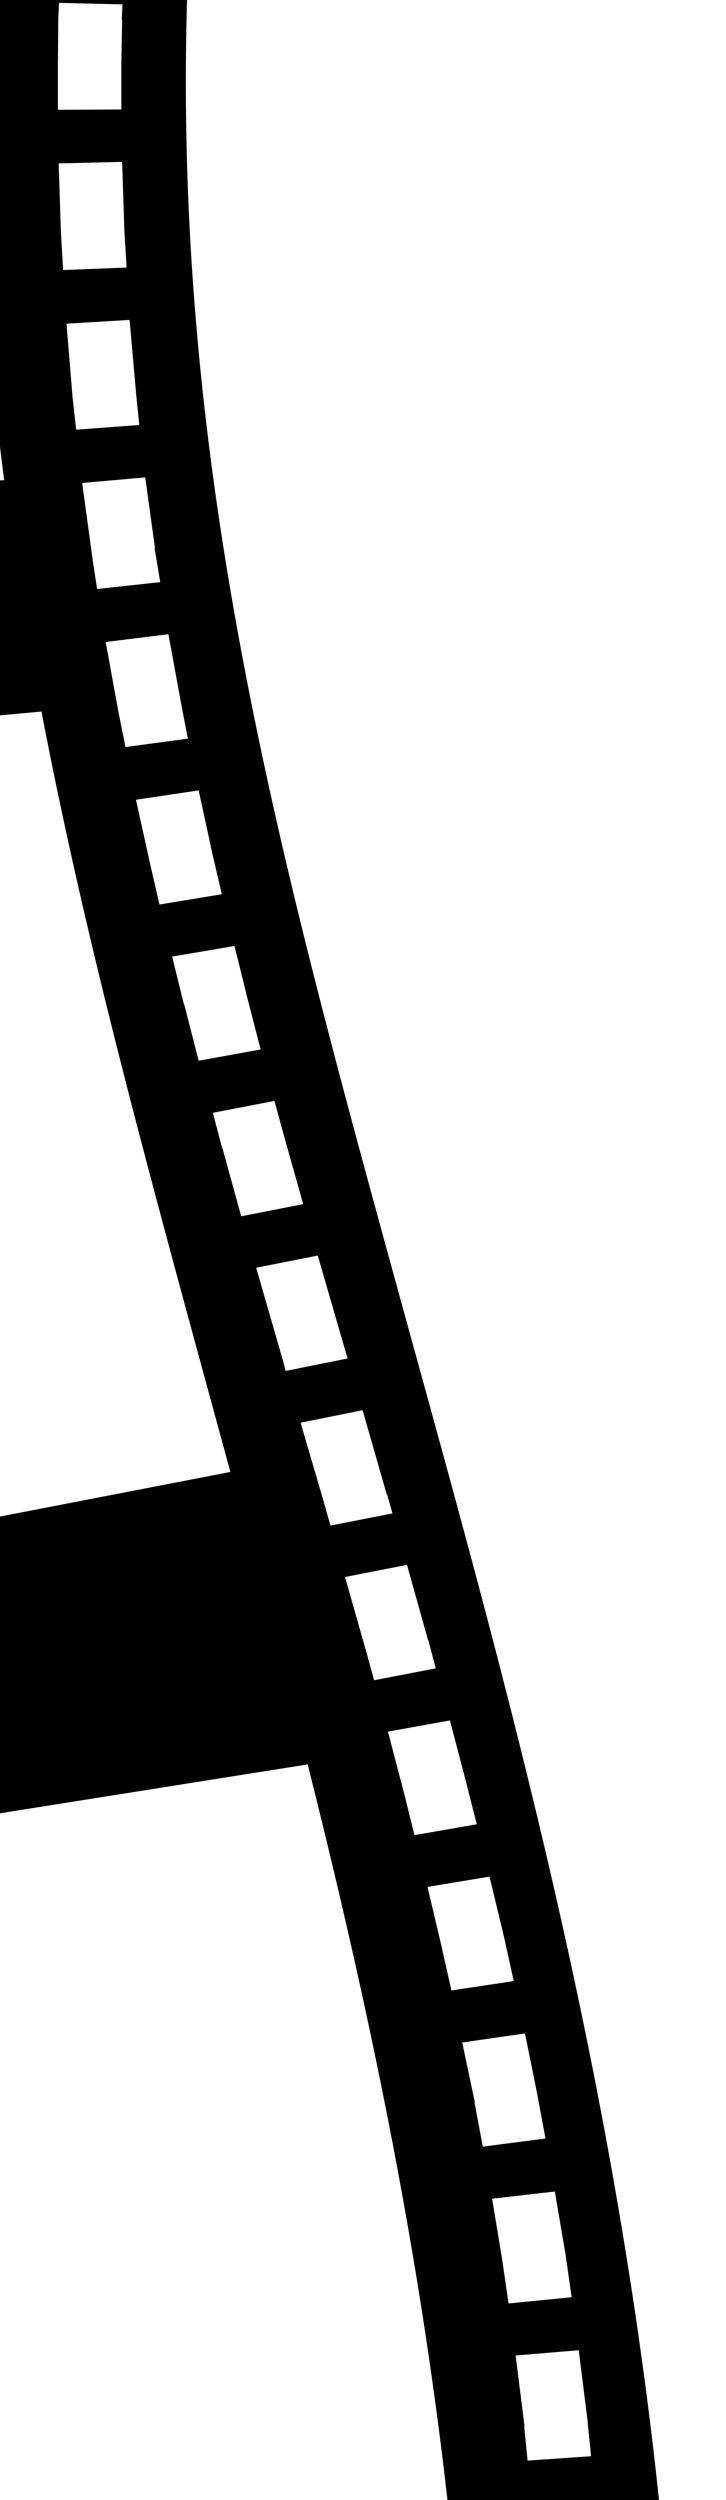 <?xml version="1.0"?><svg width="181.379" height="624.531" xmlns="http://www.w3.org/2000/svg">
 <rect width="100%" height="100%" fill="#808080" stroke="none"/>
 <title>filmstrip</title>

 <g>
  <title>Layer 1</title>
  <rect transform="rotate(-14.892)" id="svg_1" height="2" width="0" y="613.469" x="-495.31" stroke-width="5" fill="#000000"/>
  <rect id="svg_4" height="1576" width="570" y="-478.531" x="-385.311" stroke-width="5" fill="#ffffff"/>
  <path fill="#000000" fill-rule="evenodd" stroke-width="141.732" stroke-miterlimit="4" id="path9192" d="m-269.089,-468c-154.821,382.598 -101.85,657.462 -45.052,864.523c56.8,207.062 108.249,334.858 13.525,585.851l15.763,4.128l2.892,-7.321l-0.093,0l4.384,-11.839l0,-0.078l0.467,-1.324l15.204,3.739l-0.466,1.402l0,0.078l-4.384,11.916l0,0.078l-2.891,7.321l21.826,5.763c6.031,-16.435 11.452,-32.429 16.323,-47.977l308.646,61.218c-6.464,21.734 -13.733,43.914 -22.013,66.514l15.297,4.05l4.197,-12.851l0,-0.078l2.705,-8.801l15.39,3.349l-2.799,8.879l-4.384,13.474l17.349,4.517c124.387,-329.595 49.117,-574.853 -4.664,-770.906c-53.779,-196.052 -95.2,-354.37 33.579,-672.615l-17.815,-5.063l-0.094,0.234l-15.017,-4.284l0.093,-0.156l-19.774,-5.608c-1.641,4.141 -3.171,8.213 -4.757,12.306l-301.371,-83.804c1.711,-4.438 3.456,-8.848 5.223,-13.318l-19.121,-5.374l-2.239,6.309l-15.204,-3.816l2.332,-6.776l-13.059,-3.661zm6.25,23.21l15.204,3.661l-3.824,10.982l0,0.078l-4.85,14.409l-15.297,-3.583l4.944,-14.487l0,-0.078l3.824,-10.982zm-12.965,38.397l15.297,3.427l-2.891,8.801l0.093,0l-5.317,16.745l-15.297,-3.349l5.223,-16.745l0,-0.078l2.891,-8.801zm26.863,25.624l303.33,77.496c-24.483,70.721 -40.382,133.977 -49.622,191.909l-309.673,-45.718c10.909,-69.601 28.86,-143.952 55.965,-223.686zm-38.989,12.929l15.39,3.193l-1.679,5.608l-5.13,17.213l0.093,0l-0.839,2.804l-15.484,-3.037l0.84,-2.882l5.13,-17.29l0,-0.078l1.679,-5.53zm381.681,16.434l15.11,4.128l-1.679,4.128l0,0.078l-5.783,15.266l-2.052,5.608l-15.204,-3.894l2.146,-5.608l0,-0.078l5.783,-15.343l0,-0.078l0.093,0l1.586,-4.206zm-392.967,22.275l15.484,3.038l-0.373,1.246l0,0.078l-4.57,16.667l0,0.078l-2.052,7.633l-15.483,-2.804l2.052,-7.711l0,-0.078l4.571,-16.823l0,-0.078l0.373,-1.246zm378.696,15.811l15.204,3.738l-4.104,11.683l0,0.078l-4.757,13.63l-15.204,-3.661l4.663,-13.708l0.093,-0.078l4.104,-11.683zm-389.049,23.132l15.483,2.726l-3.078,12.306l-3.265,13.552l-15.577,-2.57l3.264,-13.63l0.093,-0.078l3.078,-12.306zm375.897,15.188l15.297,3.505l-0.932,2.648l0.093,0l-4.57,14.253l0,0.078l-2.612,8.567l-15.391,-3.349l2.612,-8.567l4.571,-14.331l0,-0.078l0.932,-2.726zm-385.318,23.833l15.577,2.492l-1.306,5.608l-3.451,15.733l-0.933,4.673l-15.577,-2.259l0.933,-4.673l0,-0.078l3.451,-15.811l0,-0.078l1.306,-5.608zm373.379,14.798l15.391,3.193l-1.959,6.542l0,0.078l-3.824,13.552l0,0.078l-1.399,5.374l-15.483,-2.882l1.399,-5.452l0.093,-0.078l3.824,-13.708l0,-0.078l1.959,-6.62zm-381.774,24.534l15.577,2.103l-2.519,13.24l0,0.078l-2.425,12.851l-15.67,-2.025l2.425,-12.929l0,-0.078l2.612,-13.24zm371.047,14.409l15.577,2.726l-2.145,8.489l0,0.078l-3.171,13.085l-0.933,4.206l-15.577,-2.414l0.932,-4.284l0,-0.078l3.172,-13.163l0,-0.078l2.145,-8.567zm-378.416,25.001l15.764,1.869l-0.746,4.128l0,0.078l-2.425,14.72l0,0.078l-1.026,7.165l-15.763,-1.713l1.119,-7.165l0,-0.078l2.332,-14.798l0,-0.078l0.746,-4.206zm369.275,14.253l15.577,2.259l-1.865,8.567l0.093,0l-2.519,12.617l0,0.078l-0.932,4.751l-15.67,-2.025l0.932,-4.829l0,-0.078l2.519,-12.695l0,-0.078l1.865,-8.567zm-375.431,25.313l15.763,1.558l-1.212,8.645l0,0.078l-1.772,14.175l0,0.078l-0.373,3.193l-15.857,-1.246l0.373,-3.349l0.094,0l1.772,-14.331l0,-0.078l1.213,-8.723zm367.783,14.097l15.67,1.869l-1.213,6.854l0.094,0l-1.959,12.15l0,0.078l-1.026,7.088l-15.763,-1.636l1.026,-7.088l0,-0.078l1.959,-12.228l0,-0.078l1.213,-6.932zm-372.726,25.624l15.857,1.168l-1.213,11.449l0,0.078l-1.306,13.63l0,0.078l-0.093,1.012l-15.857,-0.857l0.094,-1.09l0,-0.078l1.305,-13.786l0,-0.078l1.213,-11.527zm31.62,10.748l311.631,29.752c-5.57,62.368 -3.302,118.8 3.637,172.593l-313.777,14.798c-6.885,-66.777 -8.625,-138.806 -1.492,-217.143zm335.137,3.271l15.764,1.48l-0.467,3.505l0,0.078l-1.306,11.605l0,0.078l-1.119,10.904l-15.763,-1.09l1.119,-10.982l0,-0.078l1.306,-11.761l0,-0.078l0.467,-3.661zm-370.394,25.78l15.856,0.779l-0.932,12.695l0,0.078l-0.746,13.163l0,0.389l-15.857,-0.545l0,-0.389l0,-0.078l0.746,-13.24l0,-0.078l0.933,-12.773zm366.29,14.175l15.857,0.779l-0.746,10.203l0,0.078l-0.653,11.06l0,0.078l-0.186,4.907l-15.857,-0.545l0.187,-4.985l0,-0.078l0.653,-11.215l0,-0.078l0.746,-10.203zm-368.622,25.702l15.857,0.389l-0.466,12.384l0,0.078l-0.187,13.941l-15.856,-0.156l0.186,-14.097l0,-0.078l0.467,-12.462zm366.57,14.175l15.857,0.389l-0.186,3.738l0.093,0l-0.186,10.67l0,0.156l0,11.683l-15.857,0.078l0,-11.839l0,-0.078l0.093,-10.904l0,-0.078l0.186,-3.816zm-367.41,25.78l15.857,0l0.093,22.898l0,0.156l0.093,3.271l-15.856,0.312l-0.093,-3.427l0,-0.078l-0.093,-23.132zm383.173,13.941l0.56,17.057l0,0.156l0.559,9.19l-15.856,0.623l-0.56,-9.346l0,-0.078l0,-0.078l-0.559,-17.135l15.856,-0.389zm-366.757,25.624l0.187,7.555l0,0.156l0.932,18.614l-15.856,0.545l-0.933,-18.77l0,-0.078l-0.186,-7.711l15.856,-0.312zm368.622,13.864l1.586,17.913l0,0.156l0.84,8.178l-15.764,1.168l-0.933,-8.256l0,-0.078l0,-0.078l-1.492,-18.069l15.763,-0.935zm-366.663,25.624l1.026,14.954l0,0.156l1.119,11.215l-15.856,1.013l-1.026,-11.371l0,-0.078l-1.119,-15.11l15.857,-0.779zm370.581,13.708l2.425,17.68l-0.093,0l1.399,8.489l-15.764,1.713l-1.306,-8.567l0,-0.078l0,-0.078l-2.425,-17.758l15.764,-1.402zm-367.223,25.702l2.332,20.484l0,0.078l0.746,5.686l-15.764,1.48l-0.746,-5.763l0,-0.078l0,-0.078l-2.332,-20.562l15.764,-1.246zm373.006,13.474l2.985,16.278l0,0.078l1.865,9.736l-15.577,2.103l-1.959,-9.736l0,-0.078l0,-0.078l-2.985,-16.356l15.67,-1.947zm-31.713,19.316c9.623,50.333 22.547,99.343 36.284,149.929c3.584,13.199 7.231,26.524 10.913,40.033l-309.113,59.816c-3.646,-13.149 -7.393,-26.462 -11.1,-40.111c-15.144,-55.767 -29.878,-115.574 -40.481,-180.46l313.497,-29.207zm-336.442,6.62l0.373,2.882l0,0.078l3.264,21.263l0,0.156l0.28,1.714l-15.67,1.869l-0.28,-1.869l-0.093,0l0,-0.078l-3.265,-21.496l0,-0.078l-0.373,-2.96l15.764,-1.48zm375.711,13.085l3.078,14.175l0,0.156l2.705,11.605l-15.577,2.57l-2.705,-11.761l0,-0.078l-3.171,-14.331l15.67,-2.337zm-369.555,26.091l1.026,6.075l0,0.078l3.824,19.939l-15.67,2.025l-3.824,-20.016l0,-0.078l-1.026,-6.153l15.67,-1.869zm378.509,12.773l2.891,11.683l0,0.078l3.638,14.097l-15.484,2.804l-3.638,-14.175l-0.093,0l0,-0.078l-2.891,-11.761l15.577,-2.648zm-371.047,26.325l1.586,7.866l0,0.078l3.918,18.069l-15.577,2.337l-3.918,-18.147l-0.093,-0.078l-1.585,-7.944l15.67,-2.181zm381.028,12.384l2.425,8.879l4.757,16.901l-15.484,3.037l-4.664,-16.901l0,-0.078l-0.093,0l-2.332,-8.879l15.39,-2.96zm-372.54,26.559l1.959,8.567l0,0.078l4.197,17.291l-15.483,2.57l-4.197,-17.29l0,-0.078l-0.093,0l-1.959,-8.645l15.577,-2.492zm383.359,12.072l6.903,23.833l0.559,1.869l-15.483,3.115l-0.467,-1.869l-6.902,-23.911l15.39,-3.037zm-373.939,26.714l2.145,8.334l4.57,17.524l-15.484,2.882l-4.664,-17.602l-2.052,-8.334l15.484,-2.804zm385.132,11.917l6.063,21.107l0.093,0l1.306,4.673l-15.483,3.038l-1.306,-4.595l0,-0.078l-6.156,-21.029l15.483,-3.115zm-374.965,26.87l6.903,25.78l-7.742,1.48l-7.742,1.48l0,-0.078l-6.902,-25.78l15.483,-2.882zm386.065,11.761l5.223,18.692l0.093,0.078l1.865,7.087l-15.39,2.96l-1.959,-7.088l-5.317,-18.692l15.484,-3.038zm-375.618,26.948l6.53,23.755l0.559,2.103l-15.483,2.96l-0.56,-2.103l0,-0.078l-6.529,-23.677l15.483,-2.96zm386.345,11.916l4.384,16.745l0,0.078l2.332,9.113l-15.577,2.726l-2.239,-9.035l0,-0.078l-4.384,-16.745l15.484,-2.804zm-35.538,10.982c16.475,65.486 31.047,135.083 37.59,210.445l-312.843,22.431c-5.489,-61.945 -19.282,-121 -36.004,-183.419l311.258,-49.457zm-340.266,15.889l5.783,21.185l1.213,4.673l-15.483,2.882l-1.213,-4.673l-5.783,-21.185l15.484,-2.882zm385.691,12.15l3.731,15.499l0,0.078l2.332,10.514l-15.577,2.337l-2.332,-10.359l0,-0.078l-3.637,-15.421l15.483,-2.57zm-375.338,26.715l0.093,0.312l0,0.078l0.093,0l4.477,17.914l0,0.078l1.866,7.633l-15.484,2.648l-1.865,-7.555l0,-0.078l-4.57,-17.836l0,-0.078l-0.093,-0.312l15.483,-2.804zm384.199,12.462l3.078,15.188l0,0.078l2.052,10.982l-15.67,2.025l-2.052,-10.982l0.093,0l-3.171,-15.032l15.67,-2.259zm-374.499,26.559l3.545,15.266l0,0.078l2.332,10.826l-15.67,2.337l-2.332,-10.826l0.093,0l-3.544,-15.11l15.577,-2.57zm381.961,12.929l2.705,15.888l0,0.078l1.492,10.436l-15.763,1.558l-1.492,-10.281l0,-0.078l-2.612,-15.811l15.67,-1.791zm-373.379,26.325l2.425,12.15l0,0.078l2.518,14.097l-15.67,1.947l-2.518,-13.942l0,-0.078l-2.425,-12.072l15.67,-2.181zm379.349,13.318l2.238,17.913l0,0.078l0,0.078l0.839,8.412l-15.856,1.09l-0.84,-8.411l0.094,0l-2.239,-17.836l15.763,-1.324zm-372.167,26.247l1.492,9.035l0,0.078l2.332,17.291l-15.764,1.48l-2.332,-17.135l0,-0.078l-1.493,-8.957l15.764,-1.713zm376.551,13.552l1.586,21.652l0,0.078l0,0.078l0.28,4.829l-15.857,0.545l-0.28,-4.751l0,-0.078l-1.586,-21.496l15.857,-0.857zm-371.141,26.169l0.653,6.231l0.093,0.078l0,0.078l1.585,18.615l0,0.078l0,0.078l0.093,1.48l-15.764,0.701l-0.093,-1.402l0,-0.078l-1.679,-18.381l0,-0.078l-0.746,-6.153l15.857,-1.246zm373.659,13.708l0.187,4.206l0,0.078l0,0.078l0.559,22.197l-15.857,0.311l-0.56,-22.041l0,-0.156l-0.187,-4.128l15.857,-0.545zm-370.394,26.169l0.28,4.05l0,0.078l0,0.078l0.653,19.004l0,0.078l0,0.078l0,3.427l-15.856,0.078l0,-3.349l0,-0.156l-0.653,-18.614l0,-0.156l-0.28,-3.894l15.857,-0.701zm355.377,13.786l15.857,0.078l0,10.826l-0.094,0.078l-0.186,11.916l0,0.078l-0.093,3.738l-15.857,-0.389l0.093,-3.66l0,-0.078l0.187,-11.761l0,-0.078l0.093,-10.748zm-18.468,16.745c0.83,68.744 -5.756,142.159 -23.878,221.427l-311.911,-45.251c16.118,-63.857 22.404,-120.755 21.919,-174.307l313.87,-1.869zm-335.883,9.502l0,2.57l0,0.078l0,0.078l-0.467,19.471l0,0.078l-0.186,4.517l-15.857,-0.545l0.187,-4.362l0,-0.078l0.466,-19.237l0,-0.156l0,-2.337l15.857,-0.078zm353.512,13.24l15.857,0.545l-0.373,7.321l-0.653,12.384l0,0.078l-0.467,6.776l-15.857,-0.779l0.466,-6.698l0,-0.078l0.653,-12.228l0,-0.078l0.373,-7.243zm-370.768,26.169l15.764,0.701l-0.093,2.025l0,0.078l-0.746,10.047l0,0.078l-1.026,10.047l0,0.078l-0.467,4.362l-15.763,-1.246l0.466,-4.206l0,-0.078l0.933,-9.891l0,-0.078l0.746,-9.891l0,-0.078l0.186,-1.947zm368.249,13.318l15.857,0.935l-0.466,5.218l0,0.078l-1.213,12.929l0,0.078l-0.932,8.256l-15.764,-1.246l0.84,-8.178l0,-0.078l1.212,-12.696l0,-0.078l0.466,-5.218zm-372.166,25.936l15.763,1.402l-0.373,2.882l0,0.078l0,0.078l-1.492,10.281l0,0.078l-1.585,10.437l-0.094,0.078l-0.466,2.648l-15.67,-1.947l0.467,-2.492l0,-0.078l1.679,-10.281l0,-0.078l1.399,-10.125l0,-0.156l0.373,-2.804zm368.062,13.474l15.857,1.324l-0.653,4.829l0,0.078l-1.772,13.396l0,0.078l-1.212,8.1l-15.67,-1.636l1.119,-8.022l0,-0.078l1.772,-13.24l0,-0.078l0.559,-4.751zm-374.312,25.546l15.67,2.103l-1.026,5.452l0,0.078l-2.239,10.67l0,0.078l-2.239,9.969l-15.577,-2.414l2.145,-9.891l0,-0.078l2.239,-10.514l0,-0.078l1.026,-5.374zm368.809,13.708l15.764,1.713l-0.933,6.153l-0.093,0l-2.332,14.019l-1.119,6.231l-15.67,-2.025l1.119,-6.075l0,-0.078l2.332,-13.864l0,-0.078l0.933,-5.997zm-377.297,25.079l15.484,2.726l-2.519,9.814l0,0.078l-3.078,11.137l0,0.078l-1.399,4.907l-15.484,-3.038l1.399,-4.829l0.093,-0.156l2.985,-10.904l0,-0.078l2.518,-9.736zm370.395,14.019l15.67,2.103l-1.772,9.269l0,0.078l-2.985,14.565l-0.093,0.078l-0.466,2.259l-15.577,-2.336l0.466,-2.259l0,-0.078l2.985,-14.409l0,-0.078l1.772,-9.19zm-381.121,24.456l15.391,3.271l-1.492,4.829l0,0.078l-3.731,11.449l0,0.078l-3.172,9.268l-15.204,-3.583l3.078,-9.191l0,-0.078l3.637,-11.293l0,-0.078l1.492,-4.751zm373.006,14.487l15.577,2.57l-3.265,14.331l0,0.078l-2.891,11.605l-15.484,-2.648l2.798,-11.527l0,-0.078l3.264,-14.331zm-9.327,38.864l15.484,2.726l-1.492,5.997l-4.198,15.655l-1.213,4.362l-15.39,-2.96l1.119,-4.284l0,-0.078l4.197,-15.499l0,-0.078l1.492,-5.842zm-10.447,38.553l15.484,3.115l-4.291,14.642l0,0.078l-3.358,11.06l-15.39,-3.193l3.358,-11.059l4.197,-14.642z"/>
 </g>
</svg>